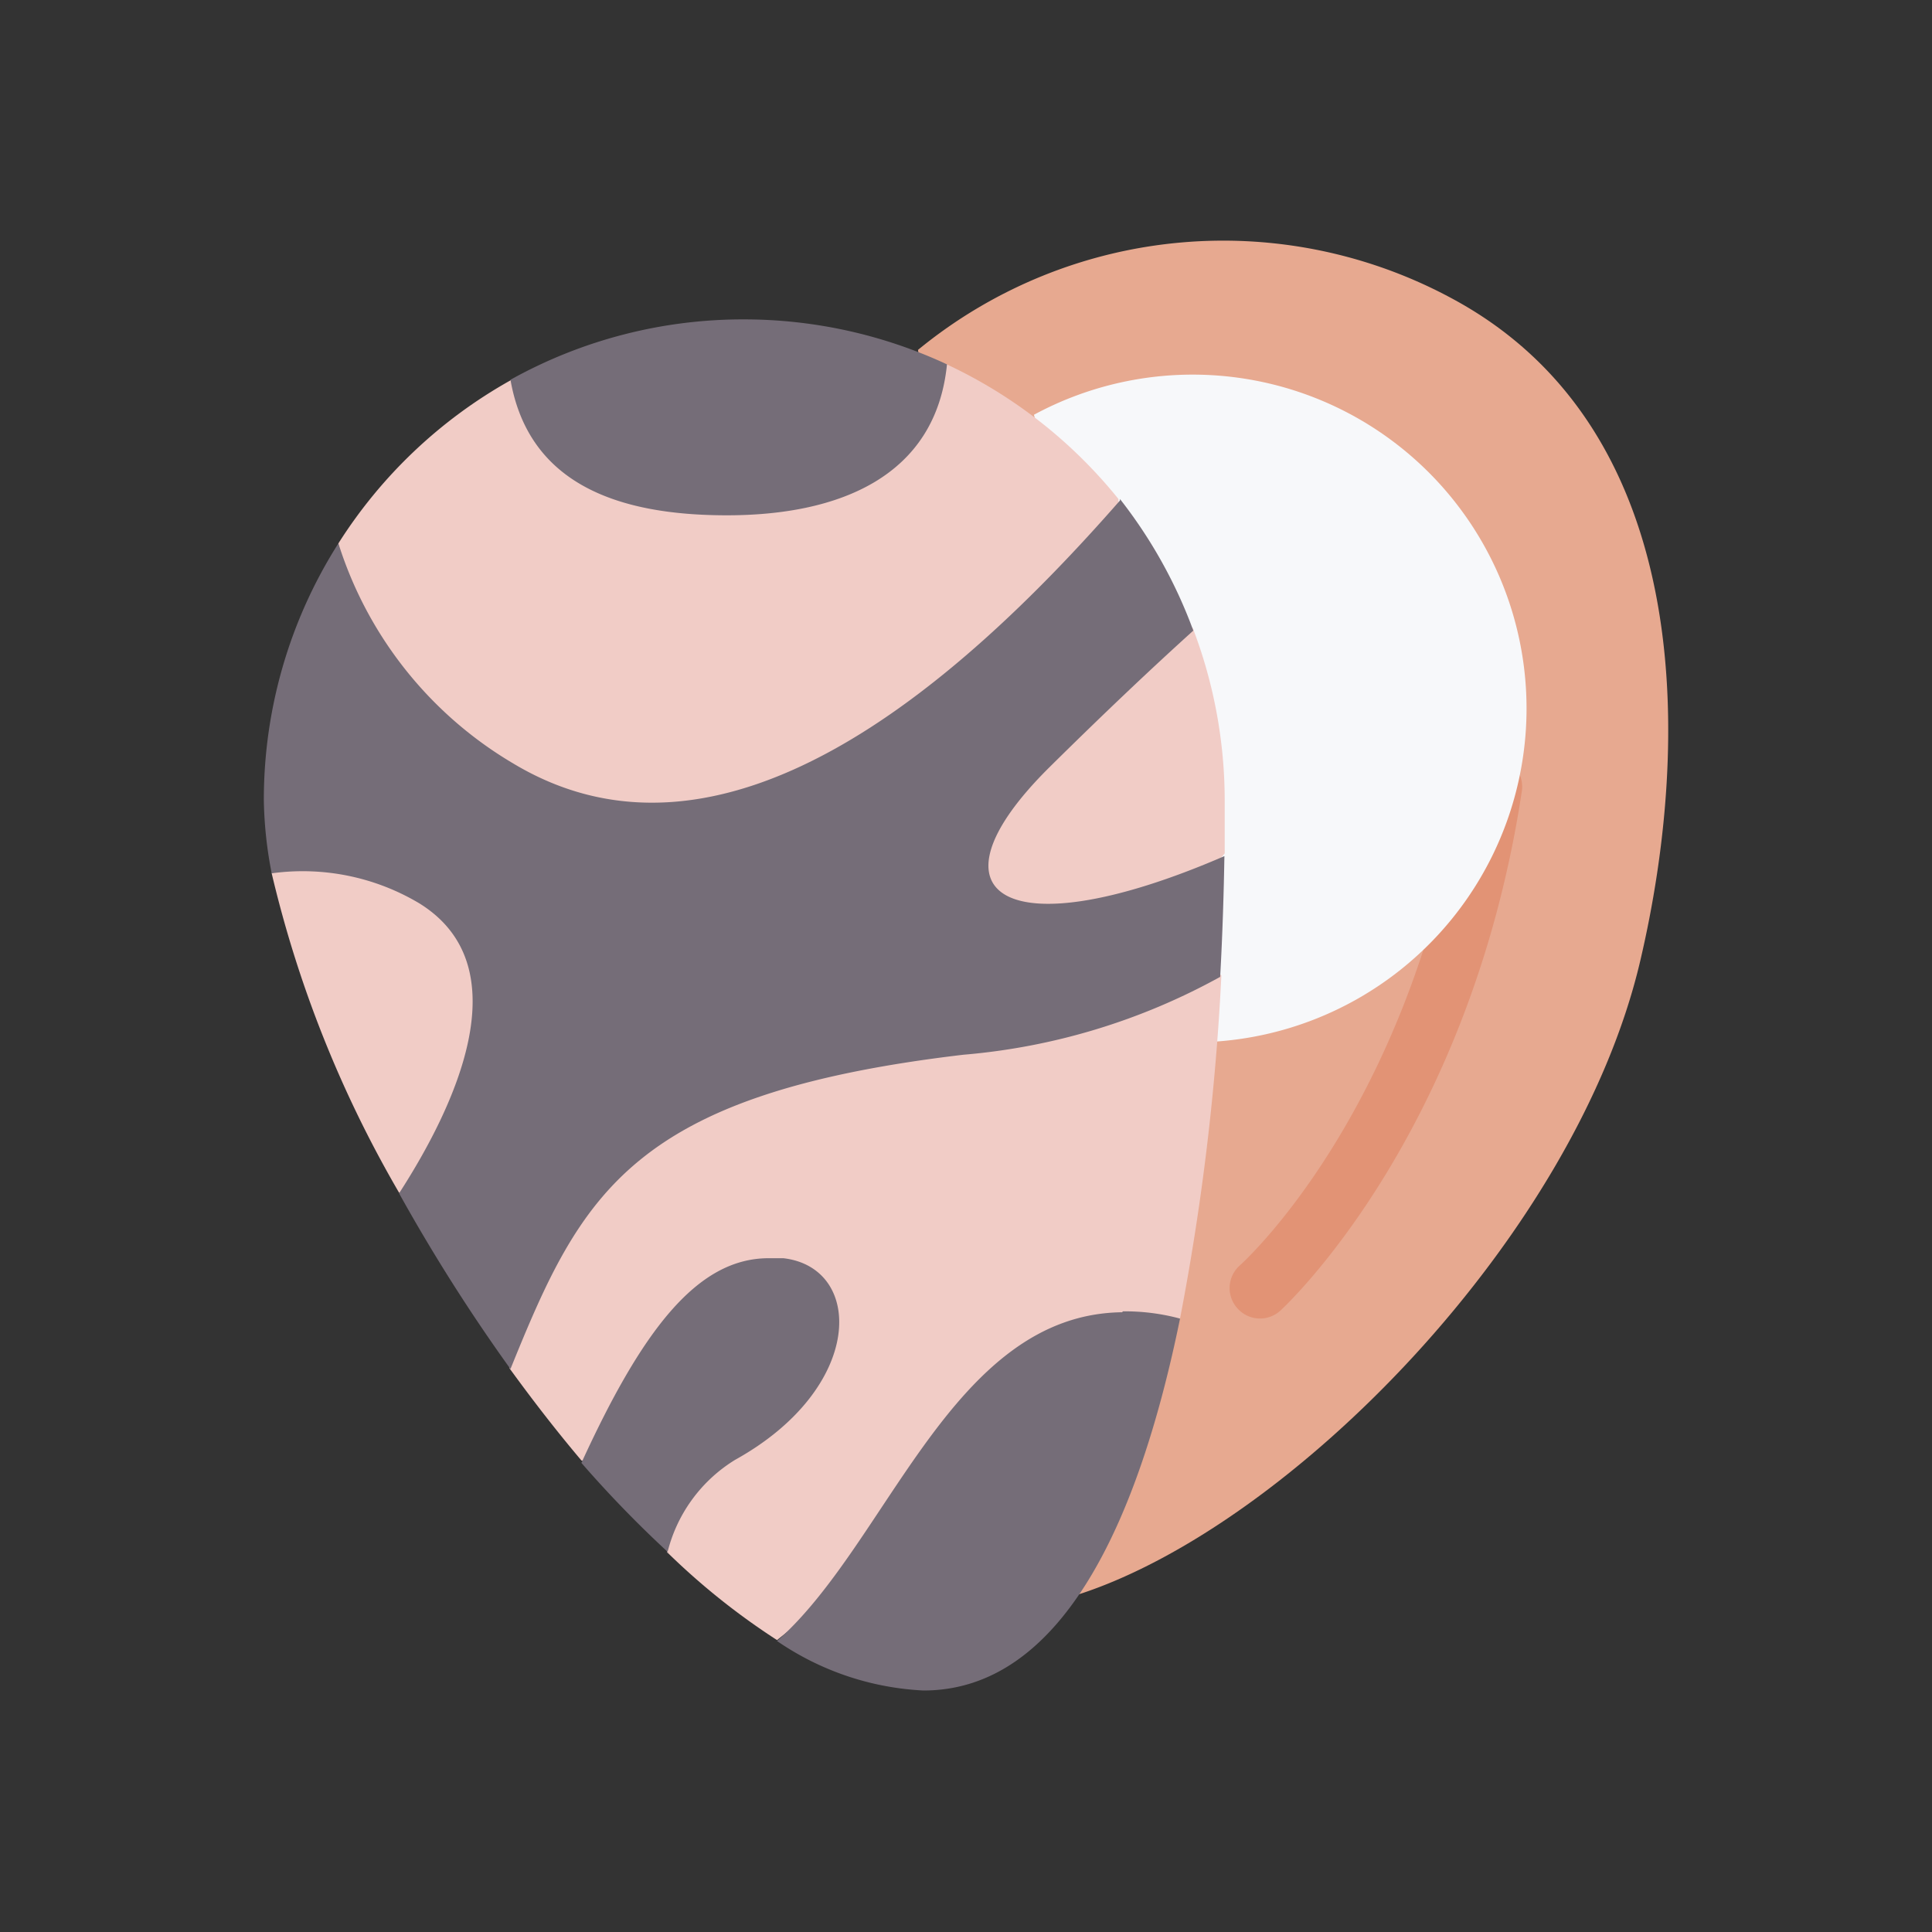 <?xml version="1.0" ?><svg viewBox="0 0 64 64" xmlns="http://www.w3.org/2000/svg"><rect x="0" y="0" width="64" height="64" fill="#333333" stroke="none"/><defs><style>.cls-1{fill:#e7a990;}.cls-2{fill:#e29375;}.cls-3{fill:#f7f8fa;}.cls-4{fill:#f1ccc6;}.cls-5{fill:#756d78;}</style></defs><g id="Mussel"><path class="cls-1" d="M35.75,52.81c7-2.28,16.46-11.87,18.59-21,1.71-7.31,1.71-17.38-5.93-21.75a15.94,15.94,0,0,0-18,1.53Z" id="path447672-7"/><path class="cls-2" d="M49.61,25.08a1,1,0,0,0-1.15.84c-1.68,10.94-7.39,16-7.39,16A1,1,0,0,0,41,43.35a1,1,0,0,0,1.41.07h0s6.25-5.67,8-17.19A1,1,0,0,0,49.61,25.08Z" id="path452066"/><path class="cls-3" d="M40.32,34.5a11.06,11.06,0,1,0-6.07-20.76Z" id="path451843-2"/><path class="cls-4" d="M16.91,12.6a16,16,0,0,0-5.7,5.4A18.93,18.93,0,0,1,9,28.93a38.6,38.6,0,0,0,4.22,10.58l3.66-.11,0,5.93c.77,1.06,1.56,2.08,2.38,3.05l2.31.48.53,2.56a23.19,23.19,0,0,0,3.64,2.91L39.09,43.68a80.92,80.92,0,0,0,1.37-11.37l-2-1.51,2.11-2.53c0-.62,0-1.21,0-1.75a16,16,0,0,0-1.06-5.72l-2.36-.87-.1-3.4a16,16,0,0,0-5.73-4.48Z" id="path16906"/><path class="cls-5" d="M24.68,10.58a15.83,15.83,0,0,0-7.77,2c.61,3.49,3.62,4.49,7.17,4.49,3.76,0,6.92-1.31,7.29-5A15.93,15.93,0,0,0,24.68,10.58Zm12.42,6C31.56,22.91,23.89,29.43,17,25.29A13,13,0,0,1,11.21,18a15.82,15.82,0,0,0-2.47,8.52A13.59,13.59,0,0,0,9,28.93a7.54,7.54,0,0,1,4.9,1c3.37,2.1,1.18,6.72-.68,9.6a59.35,59.35,0,0,0,3.69,5.82l0,0c2.35-5.81,4-9.11,15-10.41a21.26,21.26,0,0,0,8.51-2.58c.08-1.45.12-2.82.14-4h0c-7.25,3.14-10.09,1.31-5.8-2.94,1.83-1.81,3.44-3.33,4.77-4.53A16,16,0,0,0,37.1,16.53Zm-15,34.89a5,5,0,0,1,2.25-3.11c4.31-2.39,4.27-6.37,1.6-6.68l-.49,0c-2.39,0-4.21,2.44-6.2,6.78A37.94,37.94,0,0,0,22.13,51.42Zm15.07-8c-5.64.07-7.74,7.64-11.43,10.89A9.36,9.36,0,0,0,30.59,56c4.61,0,7.14-5.66,8.5-12.32h0A7,7,0,0,0,37.2,43.44Z" id="path449035-5"/></g></svg>